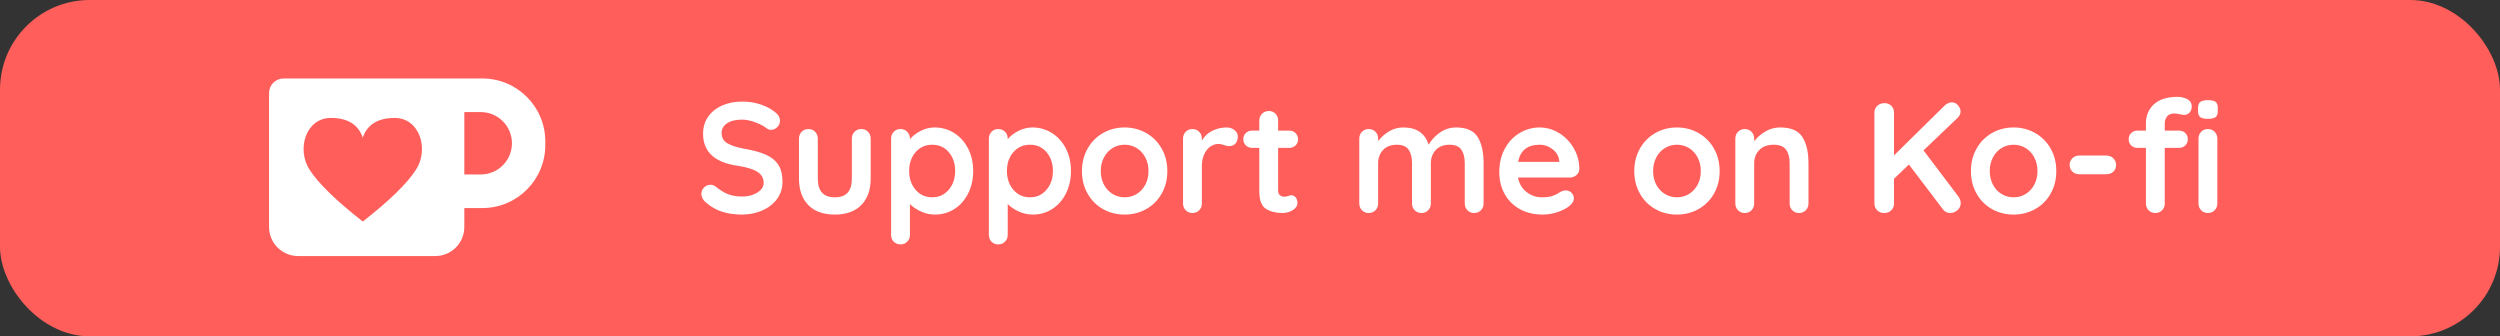 <?xml version="1.0" encoding="UTF-8"?>
<svg width="223px" height="30px" viewBox="0 0 223 30" version="1.1" xmlns="http://www.w3.org/2000/svg" xmlns:xlink="http://www.w3.org/1999/xlink">
    <rect x="0" y="0" width="223" height="30" fill="#333333" stroke="none"/>
    <!-- Generator: Sketch 53.2 (72643) - https://sketchapp.com -->
    <title>Artboard</title>
    <desc>Created with Sketch.</desc>
    <g id="Artboard" stroke="none" stroke-width="1" fill="none" fill-rule="evenodd">
        <rect id="Rectangle" fill="#FF5E5B" x="0" y="0" width="223" height="30" rx="8"></rect>
        <g id="Group" transform="translate(24, 7)" fill-rule="nonzero">
            <path d="M17.418,-1.74615877e-12 L19.026,-1.74615877e-12 C22.126,-1.74672838e-12 24.64,2.514 24.64,5.614 L24.64,5.944 C24.64,9.045 22.126,11.559 19.026,11.559 L17.418,11.559 L17.418,13.249 C17.418,14.68 16.258,15.84 14.827,15.84 L2.591,15.84 C1.16,15.84 -2.90320252e-13,14.68 -2.91766611e-13,13.249 L-2.91544566e-13,1.296 C-2.91632198e-13,0.58 0.58,-1.74624937e-12 1.296,-1.74638082e-12 L17.418,-1.74615877e-12 Z M17.418,2.997 L17.418,8.562 L18.884,8.562 C20.42,8.562 21.666,7.316 21.666,5.779 C21.666,4.243 20.42,2.997 18.884,2.997 L17.418,2.997 Z" id="Rectangle-2" fill="#FFFFFF"></path>
            <path d="M8.36,5.277 C8.76,4.106 9.709,3.52 11.206,3.52 C13.451,3.52 14.284,6.314 13.107,8.14 C12.322,9.358 10.74,10.898 8.36,12.76 C5.98,10.898 4.398,9.358 3.613,8.14 C2.436,6.314 3.269,3.52 5.514,3.52 C7.011,3.52 7.96,4.106 8.36,5.277 Z" id="Path-2" fill="#FF5E5B"></path>
        </g>
        <path d="M66.2,19.14 C65.528,19.14 64.931,19.056 64.408,18.888 C63.885,18.72 63.395,18.435 62.938,18.034 C62.686,17.81 62.56,17.563 62.56,17.292 C62.56,17.077 62.639,16.888 62.798,16.725 C62.957,16.562 63.148,16.48 63.372,16.48 C63.549,16.48 63.708,16.536 63.848,16.648 C64.221,16.956 64.585,17.18 64.94,17.32 C65.295,17.46 65.715,17.53 66.2,17.53 C66.723,17.53 67.173,17.413 67.551,17.18 C67.929,16.947 68.118,16.657 68.118,16.312 C68.118,15.892 67.931,15.563 67.558,15.325 C67.185,15.087 66.592,14.907 65.78,14.786 C63.736,14.487 62.714,13.535 62.714,11.93 C62.714,11.342 62.868,10.831 63.176,10.397 C63.484,9.963 63.904,9.632 64.436,9.403 C64.968,9.174 65.561,9.06 66.214,9.06 C66.802,9.06 67.355,9.149 67.873,9.326 C68.391,9.503 68.823,9.737 69.168,10.026 C69.439,10.241 69.574,10.488 69.574,10.768 C69.574,10.983 69.495,11.172 69.336,11.335 C69.177,11.498 68.991,11.58 68.776,11.58 C68.636,11.58 68.51,11.538 68.398,11.454 C68.155,11.258 67.817,11.078 67.383,10.915 C66.949,10.752 66.559,10.67 66.214,10.67 C65.626,10.67 65.171,10.78 64.849,10.999 C64.527,11.218 64.366,11.505 64.366,11.86 C64.366,12.261 64.532,12.565 64.863,12.77 C65.194,12.975 65.715,13.143 66.424,13.274 C67.227,13.414 67.868,13.594 68.349,13.813 C68.83,14.032 69.191,14.331 69.434,14.709 C69.677,15.087 69.798,15.589 69.798,16.214 C69.798,16.802 69.632,17.318 69.301,17.761 C68.97,18.204 68.529,18.545 67.978,18.783 C67.427,19.021 66.835,19.14 66.2,19.14 Z M76.826,11.51 C77.069,11.51 77.269,11.592 77.428,11.755 C77.587,11.918 77.666,12.121 77.666,12.364 L77.666,15.92 C77.666,16.928 77.388,17.717 76.833,18.286 C76.278,18.855 75.487,19.14 74.46,19.14 C73.433,19.14 72.645,18.855 72.094,18.286 C71.543,17.717 71.268,16.928 71.268,15.92 L71.268,12.364 C71.268,12.121 71.347,11.918 71.506,11.755 C71.665,11.592 71.865,11.51 72.108,11.51 C72.351,11.51 72.551,11.592 72.71,11.755 C72.869,11.918 72.948,12.121 72.948,12.364 L72.948,15.92 C72.948,16.489 73.074,16.912 73.326,17.187 C73.578,17.462 73.956,17.6 74.46,17.6 C74.973,17.6 75.356,17.462 75.608,17.187 C75.86,16.912 75.986,16.489 75.986,15.92 L75.986,12.364 C75.986,12.121 76.065,11.918 76.224,11.755 C76.383,11.592 76.583,11.51 76.826,11.51 Z M83.364,11.37 C84.008,11.37 84.591,11.536 85.114,11.867 C85.637,12.198 86.05,12.658 86.353,13.246 C86.656,13.834 86.808,14.501 86.808,15.248 C86.808,15.995 86.659,16.664 86.36,17.257 C86.061,17.85 85.653,18.312 85.135,18.643 C84.617,18.974 84.045,19.14 83.42,19.14 C82.972,19.14 82.55,19.049 82.153,18.867 C81.756,18.685 81.427,18.463 81.166,18.202 L81.166,20.946 C81.166,21.189 81.087,21.392 80.928,21.555 C80.769,21.718 80.569,21.8 80.326,21.8 C80.083,21.8 79.883,21.721 79.724,21.562 C79.565,21.403 79.486,21.198 79.486,20.946 L79.486,12.364 C79.486,12.121 79.565,11.918 79.724,11.755 C79.883,11.592 80.083,11.51 80.326,11.51 C80.569,11.51 80.769,11.592 80.928,11.755 C81.087,11.918 81.166,12.121 81.166,12.364 L81.166,12.42 C81.39,12.14 81.703,11.895 82.104,11.685 C82.505,11.475 82.925,11.37 83.364,11.37 Z M83.154,17.6 C83.751,17.6 84.241,17.376 84.624,16.928 C85.007,16.48 85.198,15.92 85.198,15.248 C85.198,14.576 85.009,14.018 84.631,13.575 C84.253,13.132 83.761,12.91 83.154,12.91 C82.547,12.91 82.053,13.132 81.67,13.575 C81.287,14.018 81.096,14.576 81.096,15.248 C81.096,15.92 81.287,16.48 81.67,16.928 C82.053,17.376 82.547,17.6 83.154,17.6 Z M92.086,11.37 C92.73,11.37 93.313,11.536 93.836,11.867 C94.359,12.198 94.772,12.658 95.075,13.246 C95.378,13.834 95.53,14.501 95.53,15.248 C95.53,15.995 95.381,16.664 95.082,17.257 C94.783,17.85 94.375,18.312 93.857,18.643 C93.339,18.974 92.767,19.14 92.142,19.14 C91.694,19.14 91.272,19.049 90.875,18.867 C90.478,18.685 90.149,18.463 89.888,18.202 L89.888,20.946 C89.888,21.189 89.809,21.392 89.65,21.555 C89.491,21.718 89.291,21.8 89.048,21.8 C88.805,21.8 88.605,21.721 88.446,21.562 C88.287,21.403 88.208,21.198 88.208,20.946 L88.208,12.364 C88.208,12.121 88.287,11.918 88.446,11.755 C88.605,11.592 88.805,11.51 89.048,11.51 C89.291,11.51 89.491,11.592 89.65,11.755 C89.809,11.918 89.888,12.121 89.888,12.364 L89.888,12.42 C90.112,12.14 90.425,11.895 90.826,11.685 C91.227,11.475 91.647,11.37 92.086,11.37 Z M91.876,17.6 C92.473,17.6 92.963,17.376 93.346,16.928 C93.729,16.48 93.92,15.92 93.92,15.248 C93.92,14.576 93.731,14.018 93.353,13.575 C92.975,13.132 92.483,12.91 91.876,12.91 C91.269,12.91 90.775,13.132 90.392,13.575 C90.009,14.018 89.818,14.576 89.818,15.248 C89.818,15.92 90.009,16.48 90.392,16.928 C90.775,17.376 91.269,17.6 91.876,17.6 Z M104.126,15.262 C104.126,16.009 103.958,16.678 103.622,17.271 C103.286,17.864 102.826,18.323 102.243,18.65 C101.66,18.977 101.018,19.14 100.318,19.14 C99.609,19.14 98.965,18.977 98.386,18.65 C97.807,18.323 97.35,17.864 97.014,17.271 C96.678,16.678 96.51,16.009 96.51,15.262 C96.51,14.515 96.678,13.846 97.014,13.253 C97.35,12.66 97.807,12.198 98.386,11.867 C98.965,11.536 99.609,11.37 100.318,11.37 C101.018,11.37 101.66,11.536 102.243,11.867 C102.826,12.198 103.286,12.66 103.622,13.253 C103.958,13.846 104.126,14.515 104.126,15.262 Z M102.446,15.262 C102.446,14.805 102.35,14.396 102.159,14.037 C101.968,13.678 101.711,13.4 101.389,13.204 C101.067,13.008 100.71,12.91 100.318,12.91 C99.926,12.91 99.569,13.008 99.247,13.204 C98.925,13.4 98.668,13.678 98.477,14.037 C98.286,14.396 98.19,14.805 98.19,15.262 C98.19,15.719 98.286,16.125 98.477,16.48 C98.668,16.835 98.925,17.11 99.247,17.306 C99.569,17.502 99.926,17.6 100.318,17.6 C100.71,17.6 101.067,17.502 101.389,17.306 C101.711,17.11 101.968,16.835 102.159,16.48 C102.35,16.125 102.446,15.719 102.446,15.262 Z M109.418,11.37 C109.698,11.37 109.934,11.449 110.125,11.608 C110.316,11.767 110.412,11.953 110.412,12.168 C110.412,12.457 110.337,12.674 110.188,12.819 C110.039,12.964 109.861,13.036 109.656,13.036 C109.516,13.036 109.357,13.003 109.18,12.938 C109.152,12.929 109.089,12.91 108.991,12.882 C108.893,12.854 108.788,12.84 108.676,12.84 C108.433,12.84 108.2,12.915 107.976,13.064 C107.752,13.213 107.568,13.44 107.423,13.743 C107.278,14.046 107.206,14.408 107.206,14.828 L107.206,18.146 C107.206,18.389 107.127,18.592 106.968,18.755 C106.809,18.918 106.609,19 106.366,19 C106.123,19 105.923,18.918 105.764,18.755 C105.605,18.592 105.526,18.389 105.526,18.146 L105.526,12.364 C105.526,12.121 105.605,11.918 105.764,11.755 C105.923,11.592 106.123,11.51 106.366,11.51 C106.609,11.51 106.809,11.592 106.968,11.755 C107.127,11.918 107.206,12.121 107.206,12.364 L107.206,12.546 C107.421,12.163 107.729,11.872 108.13,11.671 C108.531,11.47 108.961,11.37 109.418,11.37 Z M115.214,17.418 C115.345,17.418 115.464,17.481 115.571,17.607 C115.678,17.733 115.732,17.899 115.732,18.104 C115.732,18.356 115.594,18.568 115.319,18.741 C115.044,18.914 114.733,19 114.388,19 C113.809,19 113.322,18.876 112.925,18.629 C112.528,18.382 112.33,17.857 112.33,17.054 L112.33,13.19 L111.686,13.19 C111.462,13.19 111.275,13.115 111.126,12.966 C110.977,12.817 110.902,12.63 110.902,12.406 C110.902,12.191 110.977,12.012 111.126,11.867 C111.275,11.722 111.462,11.65 111.686,11.65 L112.33,11.65 L112.33,10.754 C112.33,10.511 112.412,10.308 112.575,10.145 C112.738,9.982 112.941,9.9 113.184,9.9 C113.417,9.9 113.613,9.982 113.772,10.145 C113.931,10.308 114.01,10.511 114.01,10.754 L114.01,11.65 L115.004,11.65 C115.228,11.65 115.415,11.725 115.564,11.874 C115.713,12.023 115.788,12.21 115.788,12.434 C115.788,12.649 115.713,12.828 115.564,12.973 C115.415,13.118 115.228,13.19 115.004,13.19 L114.01,13.19 L114.01,16.984 C114.01,17.18 114.061,17.322 114.164,17.411 C114.267,17.5 114.407,17.544 114.584,17.544 C114.659,17.544 114.761,17.525 114.892,17.488 C115.004,17.441 115.111,17.418 115.214,17.418 Z M129.886,11.37 C130.81,11.37 131.449,11.652 131.804,12.217 C132.159,12.782 132.336,13.563 132.336,14.562 L132.336,18.146 C132.336,18.389 132.257,18.592 132.098,18.755 C131.939,18.918 131.739,19 131.496,19 C131.253,19 131.053,18.918 130.894,18.755 C130.735,18.592 130.656,18.389 130.656,18.146 L130.656,14.562 C130.656,14.049 130.556,13.645 130.355,13.351 C130.154,13.057 129.802,12.91 129.298,12.91 C128.775,12.91 128.367,13.066 128.073,13.379 C127.779,13.692 127.632,14.086 127.632,14.562 L127.632,18.146 C127.632,18.389 127.553,18.592 127.394,18.755 C127.235,18.918 127.035,19 126.792,19 C126.549,19 126.349,18.918 126.19,18.755 C126.031,18.592 125.952,18.389 125.952,18.146 L125.952,14.562 C125.952,14.049 125.852,13.645 125.651,13.351 C125.45,13.057 125.098,12.91 124.594,12.91 C124.071,12.91 123.663,13.066 123.369,13.379 C123.075,13.692 122.928,14.086 122.928,14.562 L122.928,18.146 C122.928,18.389 122.849,18.592 122.69,18.755 C122.531,18.918 122.331,19 122.088,19 C121.845,19 121.645,18.918 121.486,18.755 C121.327,18.592 121.248,18.389 121.248,18.146 L121.248,12.364 C121.248,12.121 121.327,11.918 121.486,11.755 C121.645,11.592 121.845,11.51 122.088,11.51 C122.331,11.51 122.531,11.592 122.69,11.755 C122.849,11.918 122.928,12.121 122.928,12.364 L122.928,12.588 C123.18,12.252 123.5,11.965 123.887,11.727 C124.274,11.489 124.706,11.37 125.182,11.37 C126.358,11.37 127.109,11.883 127.436,12.91 C127.651,12.518 127.975,12.163 128.409,11.846 C128.843,11.529 129.335,11.37 129.886,11.37 Z M140.876,15.08 C140.867,15.304 140.778,15.486 140.61,15.626 C140.442,15.766 140.246,15.836 140.022,15.836 L135.402,15.836 C135.514,16.387 135.771,16.818 136.172,17.131 C136.573,17.444 137.026,17.6 137.53,17.6 C137.913,17.6 138.211,17.565 138.426,17.495 C138.641,17.425 138.811,17.35 138.937,17.271 C139.063,17.192 139.149,17.138 139.196,17.11 C139.364,17.026 139.523,16.984 139.672,16.984 C139.868,16.984 140.036,17.054 140.176,17.194 C140.316,17.334 140.386,17.497 140.386,17.684 C140.386,17.936 140.255,18.165 139.994,18.37 C139.733,18.585 139.383,18.767 138.944,18.916 C138.505,19.065 138.062,19.14 137.614,19.14 C136.83,19.14 136.146,18.977 135.563,18.65 C134.98,18.323 134.529,17.873 134.212,17.299 C133.895,16.725 133.736,16.079 133.736,15.36 C133.736,14.557 133.904,13.853 134.24,13.246 C134.576,12.639 135.019,12.175 135.57,11.853 C136.121,11.531 136.709,11.37 137.334,11.37 C137.95,11.37 138.531,11.538 139.077,11.874 C139.623,12.21 140.059,12.663 140.386,13.232 C140.713,13.801 140.876,14.417 140.876,15.08 Z M137.334,12.91 C136.251,12.91 135.612,13.419 135.416,14.436 L139.084,14.436 L139.084,14.338 C139.047,13.946 138.855,13.61 138.51,13.33 C138.165,13.05 137.773,12.91 137.334,12.91 Z M153.392,15.262 C153.392,16.009 153.224,16.678 152.888,17.271 C152.552,17.864 152.092,18.323 151.509,18.65 C150.926,18.977 150.284,19.14 149.584,19.14 C148.875,19.14 148.231,18.977 147.652,18.65 C147.073,18.323 146.616,17.864 146.28,17.271 C145.944,16.678 145.776,16.009 145.776,15.262 C145.776,14.515 145.944,13.846 146.28,13.253 C146.616,12.66 147.073,12.198 147.652,11.867 C148.231,11.536 148.875,11.37 149.584,11.37 C150.284,11.37 150.926,11.536 151.509,11.867 C152.092,12.198 152.552,12.66 152.888,13.253 C153.224,13.846 153.392,14.515 153.392,15.262 Z M151.712,15.262 C151.712,14.805 151.616,14.396 151.425,14.037 C151.234,13.678 150.977,13.4 150.655,13.204 C150.333,13.008 149.976,12.91 149.584,12.91 C149.192,12.91 148.835,13.008 148.513,13.204 C148.191,13.4 147.934,13.678 147.743,14.037 C147.552,14.396 147.456,14.805 147.456,15.262 C147.456,15.719 147.552,16.125 147.743,16.48 C147.934,16.835 148.191,17.11 148.513,17.306 C148.835,17.502 149.192,17.6 149.584,17.6 C149.976,17.6 150.333,17.502 150.655,17.306 C150.977,17.11 151.234,16.835 151.425,16.48 C151.616,16.125 151.712,15.719 151.712,15.262 Z M158.796,11.37 C159.748,11.37 160.406,11.652 160.77,12.217 C161.134,12.782 161.316,13.563 161.316,14.562 L161.316,18.146 C161.316,18.389 161.237,18.592 161.078,18.755 C160.919,18.918 160.719,19 160.476,19 C160.233,19 160.033,18.918 159.874,18.755 C159.715,18.592 159.636,18.389 159.636,18.146 L159.636,14.562 C159.636,14.049 159.529,13.645 159.314,13.351 C159.099,13.057 158.731,12.91 158.208,12.91 C157.667,12.91 157.242,13.066 156.934,13.379 C156.626,13.692 156.472,14.086 156.472,14.562 L156.472,18.146 C156.472,18.389 156.393,18.592 156.234,18.755 C156.075,18.918 155.875,19 155.632,19 C155.389,19 155.189,18.918 155.03,18.755 C154.871,18.592 154.792,18.389 154.792,18.146 L154.792,12.364 C154.792,12.121 154.871,11.918 155.03,11.755 C155.189,11.592 155.389,11.51 155.632,11.51 C155.875,11.51 156.075,11.592 156.234,11.755 C156.393,11.918 156.472,12.121 156.472,12.364 L156.472,12.602 C156.724,12.266 157.053,11.977 157.459,11.734 C157.865,11.491 158.311,11.37 158.796,11.37 Z M174.7,17.544 C174.756,17.619 174.803,17.71 174.84,17.817 C174.877,17.924 174.896,18.025 174.896,18.118 C174.896,18.37 174.8,18.58 174.609,18.748 C174.418,18.916 174.196,19 173.944,19 C173.823,19 173.706,18.972 173.594,18.916 C173.482,18.86 173.389,18.781 173.314,18.678 L170.276,14.674 L168.946,15.948 L168.946,18.146 C168.946,18.398 168.864,18.603 168.701,18.762 C168.538,18.921 168.325,19 168.064,19 C167.812,19 167.604,18.918 167.441,18.755 C167.278,18.592 167.196,18.389 167.196,18.146 L167.196,10.054 C167.196,9.811 167.28,9.608 167.448,9.445 C167.616,9.282 167.831,9.2 168.092,9.2 C168.344,9.2 168.549,9.279 168.708,9.438 C168.867,9.597 168.946,9.802 168.946,10.054 L168.946,13.862 L173.426,9.452 C173.641,9.237 173.869,9.13 174.112,9.13 C174.327,9.13 174.509,9.219 174.658,9.396 C174.807,9.573 174.882,9.76 174.882,9.956 C174.882,10.152 174.798,10.334 174.63,10.502 L171.578,13.414 L174.7,17.544 Z M183.422,15.262 C183.422,16.009 183.254,16.678 182.918,17.271 C182.582,17.864 182.122,18.323 181.539,18.65 C180.956,18.977 180.314,19.14 179.614,19.14 C178.905,19.14 178.261,18.977 177.682,18.65 C177.103,18.323 176.646,17.864 176.31,17.271 C175.974,16.678 175.806,16.009 175.806,15.262 C175.806,14.515 175.974,13.846 176.31,13.253 C176.646,12.66 177.103,12.198 177.682,11.867 C178.261,11.536 178.905,11.37 179.614,11.37 C180.314,11.37 180.956,11.536 181.539,11.867 C182.122,12.198 182.582,12.66 182.918,13.253 C183.254,13.846 183.422,14.515 183.422,15.262 Z M181.742,15.262 C181.742,14.805 181.646,14.396 181.455,14.037 C181.264,13.678 181.007,13.4 180.685,13.204 C180.363,13.008 180.006,12.91 179.614,12.91 C179.222,12.91 178.865,13.008 178.543,13.204 C178.221,13.4 177.964,13.678 177.773,14.037 C177.582,14.396 177.486,14.805 177.486,15.262 C177.486,15.719 177.582,16.125 177.773,16.48 C177.964,16.835 178.221,17.11 178.543,17.306 C178.865,17.502 179.222,17.6 179.614,17.6 C180.006,17.6 180.363,17.502 180.685,17.306 C181.007,17.11 181.264,16.835 181.455,16.48 C181.646,16.125 181.742,15.719 181.742,15.262 Z M185.466,15.542 C185.223,15.542 185.02,15.463 184.857,15.304 C184.694,15.145 184.612,14.945 184.612,14.702 C184.612,14.469 184.694,14.273 184.857,14.114 C185.02,13.955 185.223,13.876 185.466,13.876 L187.902,13.876 C188.145,13.876 188.348,13.958 188.511,14.121 C188.674,14.284 188.756,14.487 188.756,14.73 C188.756,14.963 188.674,15.157 188.511,15.311 C188.348,15.465 188.145,15.542 187.902,15.542 L185.466,15.542 Z M193.964,10.124 C193.647,10.124 193.423,10.215 193.292,10.397 C193.161,10.579 193.096,10.777 193.096,10.992 L193.096,11.65 L194.37,11.65 C194.594,11.65 194.781,11.722 194.93,11.867 C195.079,12.012 195.154,12.196 195.154,12.42 C195.154,12.644 195.079,12.828 194.93,12.973 C194.781,13.118 194.594,13.19 194.37,13.19 L193.096,13.19 L193.096,18.146 C193.096,18.389 193.017,18.592 192.858,18.755 C192.699,18.918 192.499,19 192.256,19 C192.013,19 191.813,18.918 191.654,18.755 C191.495,18.592 191.416,18.389 191.416,18.146 L191.416,13.19 L190.66,13.19 C190.436,13.19 190.249,13.118 190.1,12.973 C189.951,12.828 189.876,12.644 189.876,12.42 C189.876,12.196 189.951,12.012 190.1,11.867 C190.249,11.722 190.436,11.65 190.66,11.65 L191.416,11.65 L191.416,11.006 C191.416,10.306 191.656,9.737 192.137,9.298 C192.618,8.859 193.311,8.64 194.216,8.64 C194.561,8.64 194.862,8.71 195.119,8.85 C195.376,8.99 195.504,9.205 195.504,9.494 C195.504,9.718 195.439,9.9 195.308,10.04 C195.177,10.18 195.019,10.25 194.832,10.25 C194.785,10.25 194.736,10.245 194.685,10.236 C194.634,10.227 194.58,10.217 194.524,10.208 C194.3,10.152 194.113,10.124 193.964,10.124 Z M197.786,18.146 C197.786,18.389 197.707,18.592 197.548,18.755 C197.389,18.918 197.189,19 196.946,19 C196.703,19 196.503,18.918 196.344,18.755 C196.185,18.592 196.106,18.389 196.106,18.146 L196.106,12.364 C196.106,12.121 196.185,11.918 196.344,11.755 C196.503,11.592 196.703,11.51 196.946,11.51 C197.189,11.51 197.389,11.592 197.548,11.755 C197.707,11.918 197.786,12.121 197.786,12.364 L197.786,18.146 Z M196.932,10.6 C196.615,10.6 196.391,10.549 196.26,10.446 C196.129,10.343 196.064,10.161 196.064,9.9 L196.064,9.634 C196.064,9.373 196.134,9.191 196.274,9.088 C196.414,8.985 196.638,8.934 196.946,8.934 C197.273,8.934 197.501,8.985 197.632,9.088 C197.763,9.191 197.828,9.373 197.828,9.634 L197.828,9.9 C197.828,10.171 197.76,10.355 197.625,10.453 C197.49,10.551 197.259,10.6 196.932,10.6 Z" id="SupportmeonKo-f" fill="#FFFFFF" fill-rule="nonzero"></path>
    </g>
</svg>